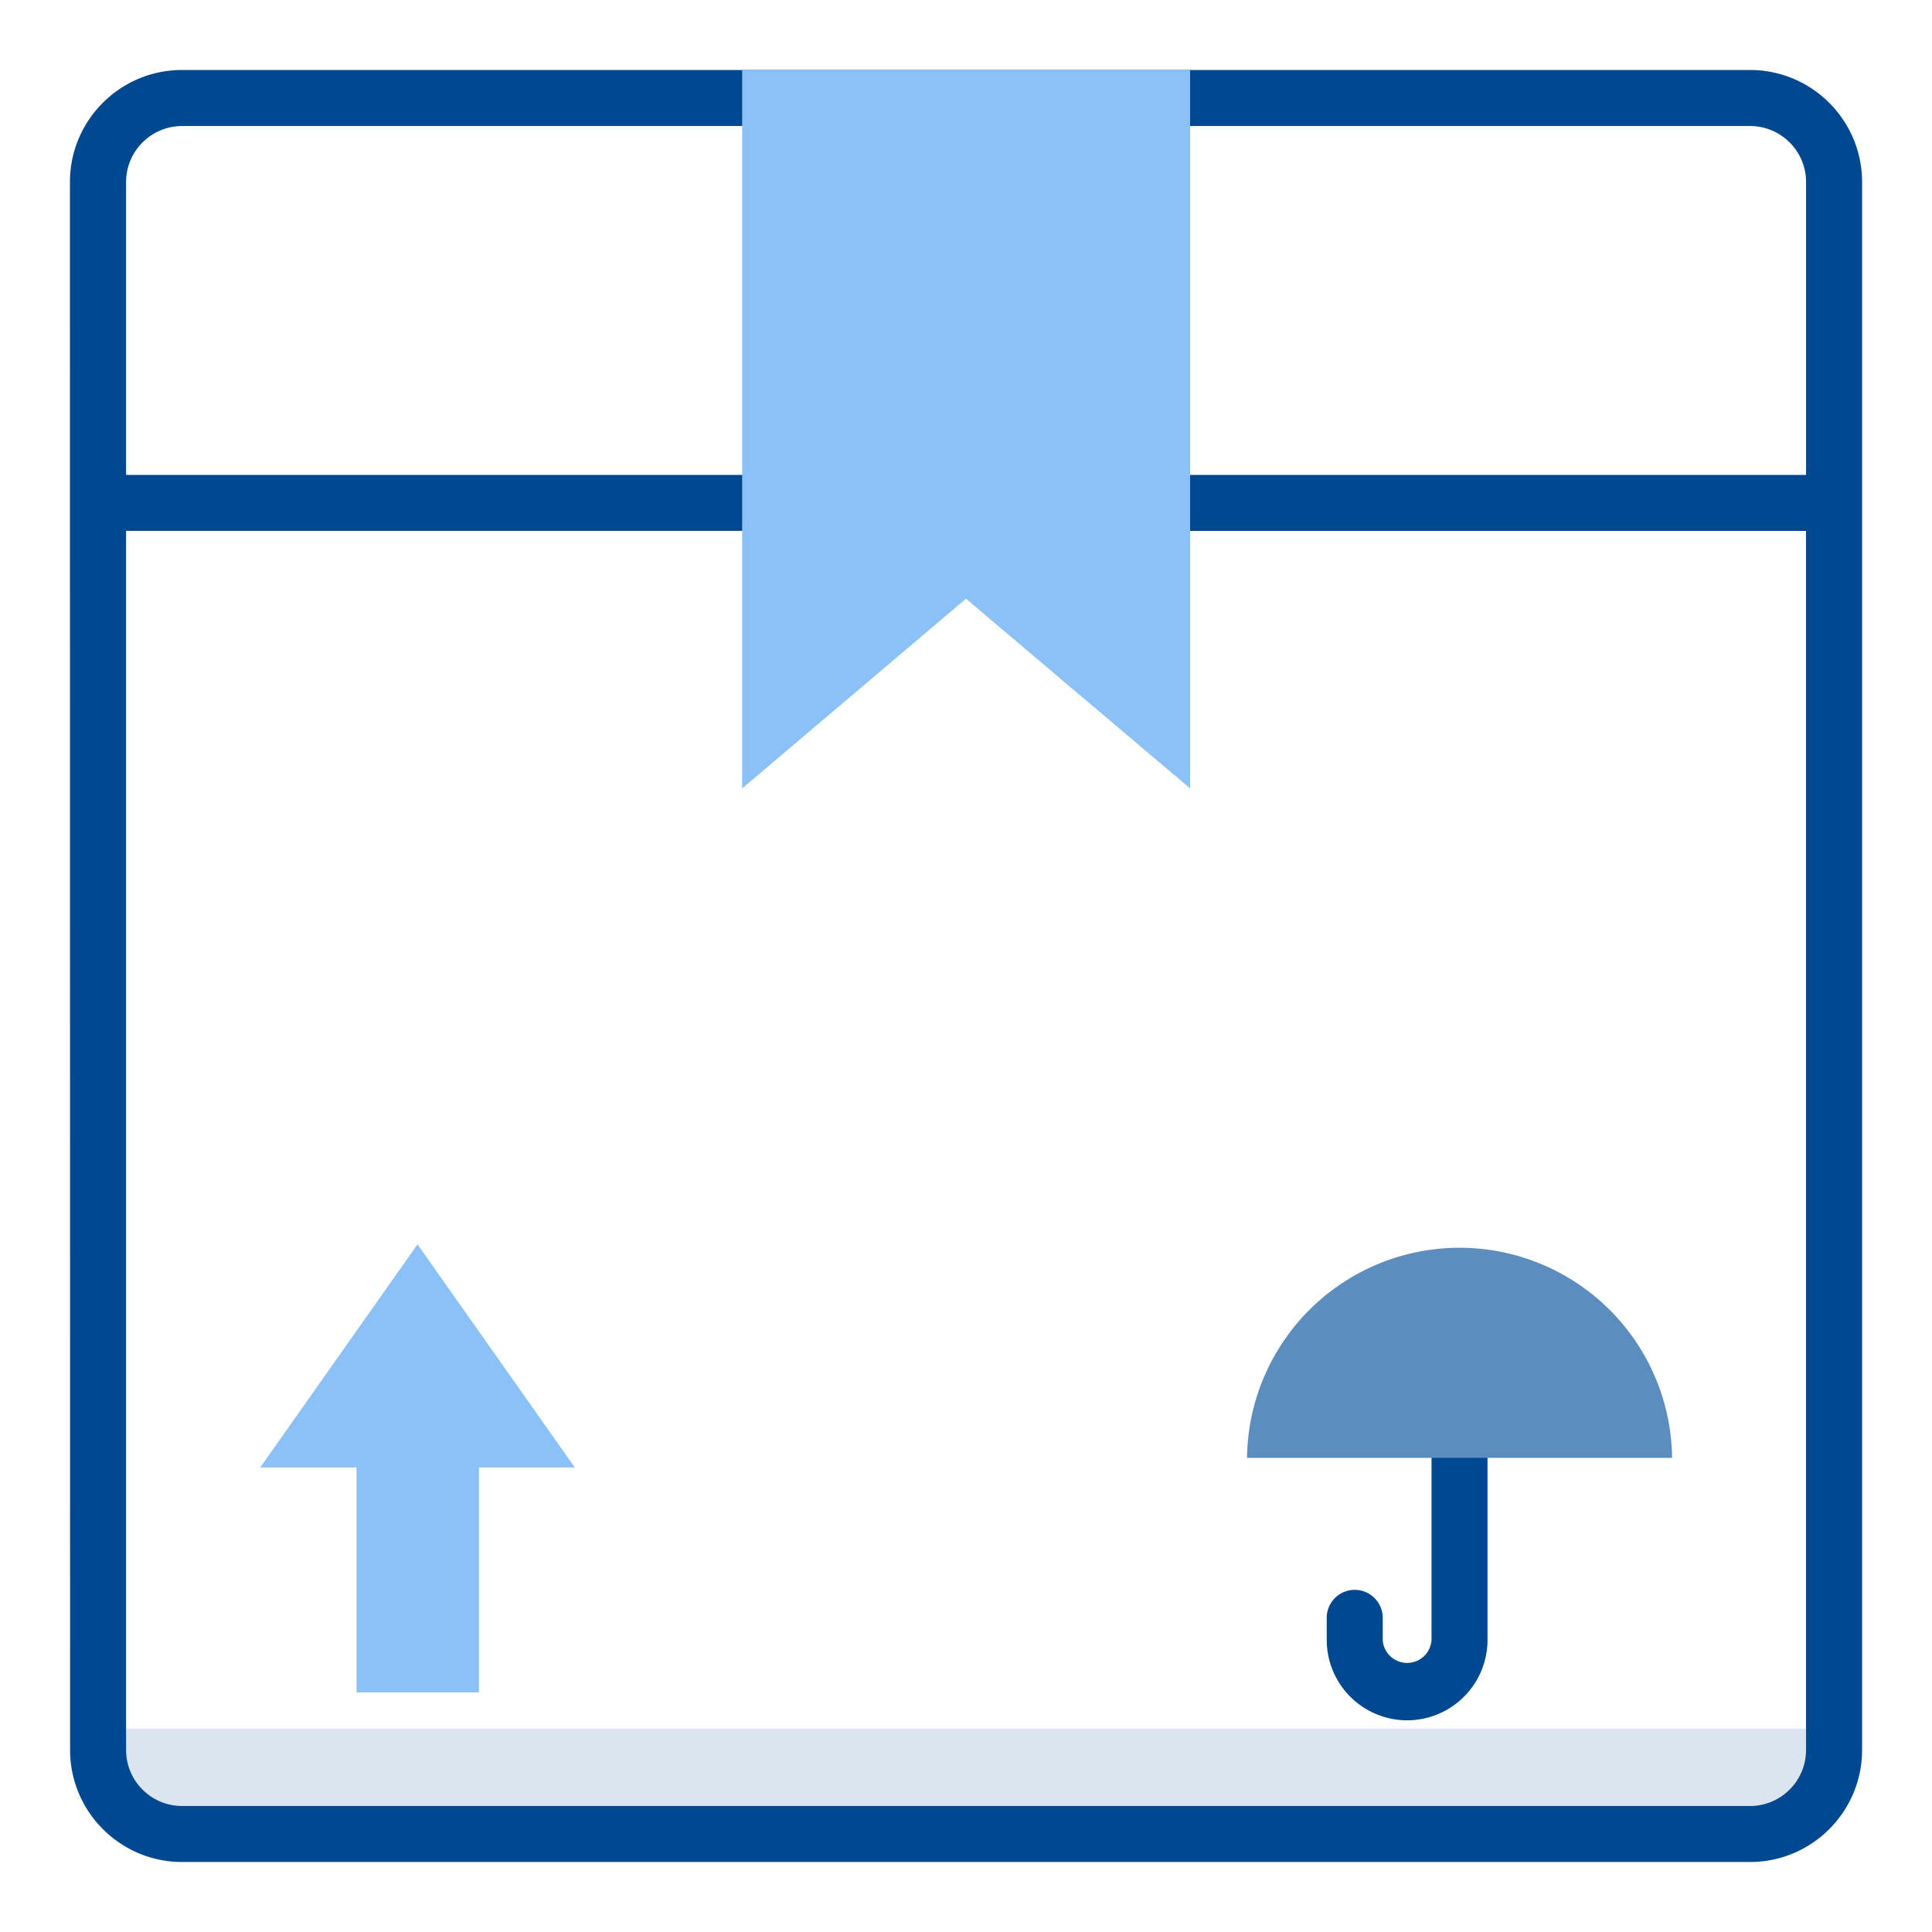 <svg xmlns="http://www.w3.org/2000/svg" viewBox="0 0 69 69" id="CardboardBox"><path fill="#dae5f0" d="M3.503 61.739v.76a3 3 0 0 0 3 3h56a3 3 0 0 0 3-3v-.76h-62z" class="colordae8f0 svgShape"></path><path fill="#8bc1f6" d="M20.529 52.409h-3.424v8.032h-4.371v-8.032h-3.44l5.617-7.968z" class="colorf69a8b svgShape"></path><path fill="#004990" d="M62.502 2.5H6.498c-2.206 0-4 1.794-4 4 0 12.465.004 37.947.005 56 0 2.206 1.794 4 4 4h56c2.205 0 4-1.794 4-4v-56c0-2.206-1.794-4-4-4zm-20.78 2.001h20.78c1.103 0 2 .897 2 2v10.46h-22.78V4.5zm-37.219 2c0-1.103.898-2 2-2H27.29v12.46H4.503V6.5zm58 57.999h-56c-1.102 0-2-.897-2-2V18.96H28.29a1 1 0 0 0 1-1V4.502H39.72v13.46a1 1 0 0 0 1 1h23.781V62.5c0 1.103-.897 2-2 2z" class="color626975 svgShape"></path><path fill="#004990" d="M52.126 51.066a1 1 0 0 0-1 1v6.502a.873.873 0 0 1-1.743 0v-.788a1 1 0 1 0-2 0v.788a2.875 2.875 0 0 0 2.872 2.872 2.875 2.875 0 0 0 2.871-2.872v-6.502a1 1 0 0 0-1-1z" class="color626975 svgShape"></path><path fill="#5b8dbe" d="m59.715 52.066.002-.035a7.591 7.591 0 0 0-15.18 0l.002.035h15.176z" class="color5bbe88 svgShape"></path><path fill="#8bc1f6" d="M42.504 2.5v25.658l-8.005-6.775-7.993 6.775V2.5z" class="colorf69a8b svgShape"></path></svg>